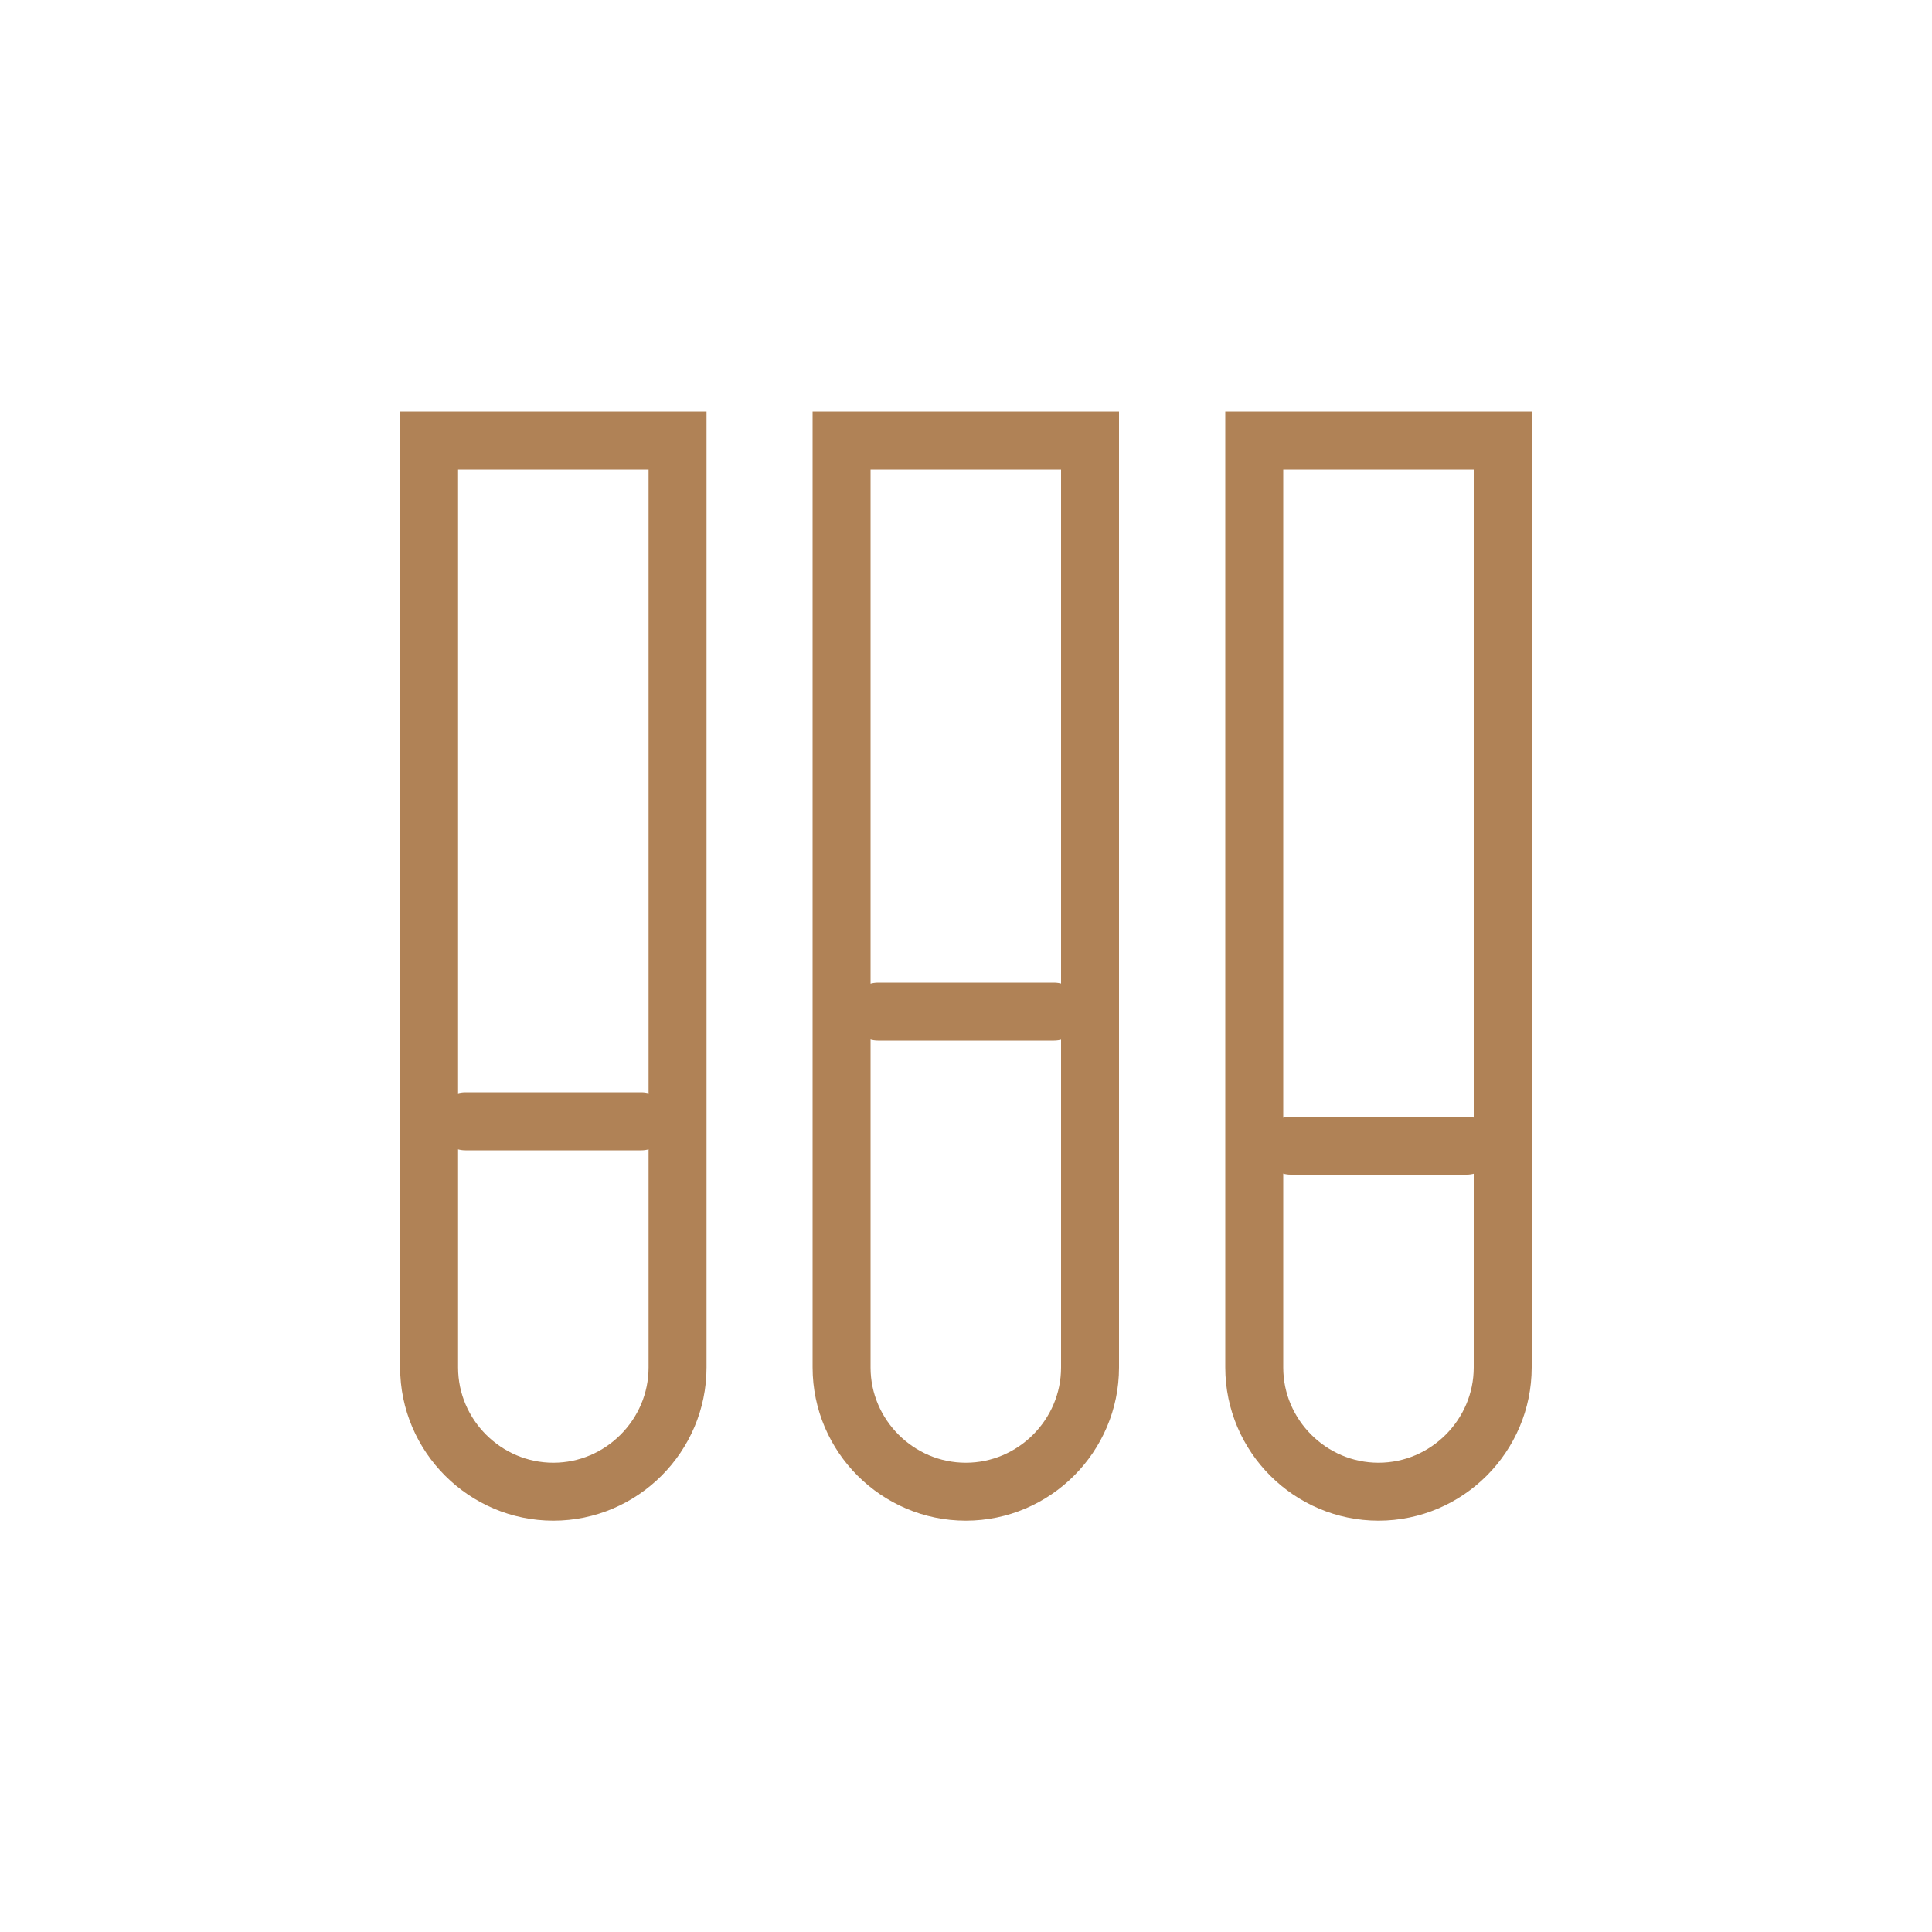 <svg xmlns="http://www.w3.org/2000/svg" id="Layer_1" data-name="Layer 1" viewBox="0 0 100 100"><defs><style>      .cls-1 {        fill: none;        stroke: #b08256;        stroke-linecap: round;        stroke-miterlimit: 10;        stroke-width: 3px;      }    </style></defs><path class="cls-1" d="M22.22,22.8h12.85v47.98c0,3.53-2.89,6.43-6.43,6.43h0c-3.53,0-6.43-2.89-6.43-6.43V22.8h0Z"></path><line class="cls-1" x1="24.09" y1="58.04" x2="33.19" y2="58.04"></line><path class="cls-1" d="M43.57,22.8h12.85v47.98c0,3.53-2.89,6.43-6.43,6.43h0c-3.53,0-6.43-2.89-6.43-6.43V22.8h0Z"></path><line class="cls-1" x1="45.45" y1="52.36" x2="54.55" y2="52.36"></line><path class="cls-1" d="M64.93,22.8h12.85v47.98c0,3.53-2.89,6.43-6.43,6.43h0c-3.53,0-6.43-2.89-6.43-6.43V22.8h0Z"></path><line class="cls-1" x1="66.81" y1="59.3" x2="75.91" y2="59.3"></line></svg>